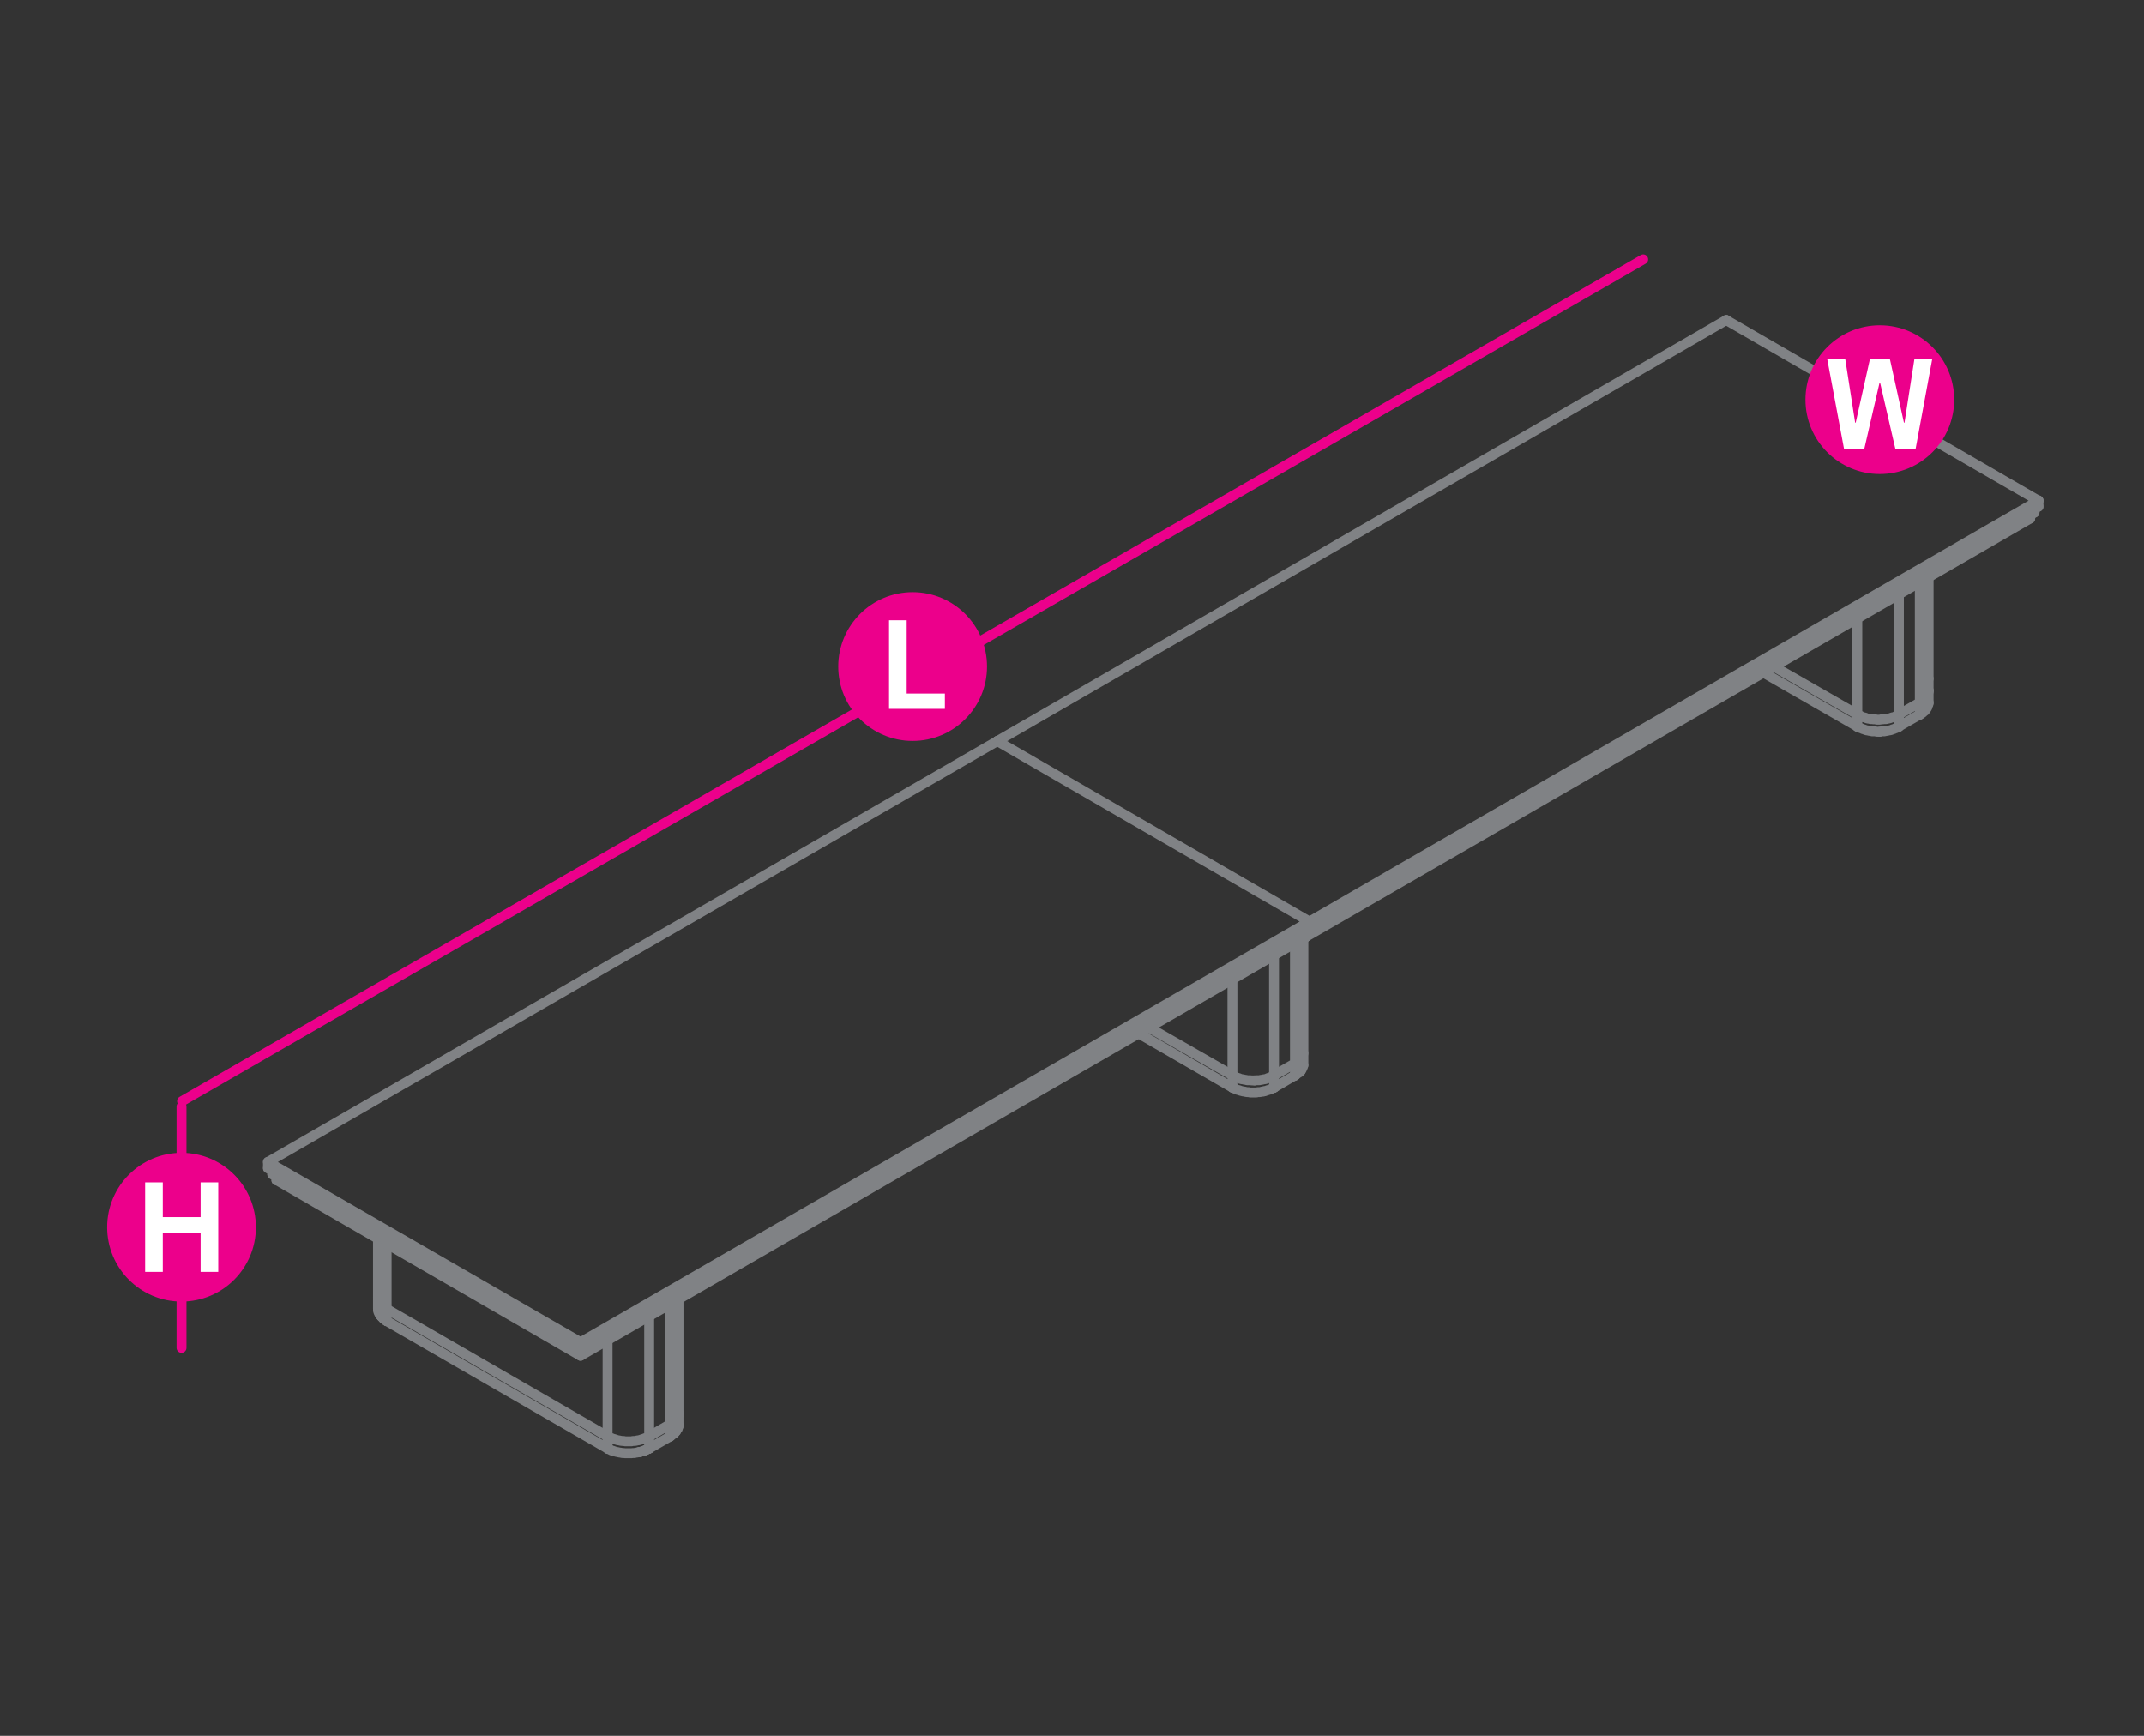 <?xml version="1.0" encoding="utf-8"?>
<!-- Generator: Adobe Illustrator 16.0.0, SVG Export Plug-In . SVG Version: 6.00 Build 0)  -->
<!DOCTYPE svg PUBLIC "-//W3C//DTD SVG 1.1//EN" "http://www.w3.org/Graphics/SVG/1.1/DTD/svg11.dtd">
<svg version="1.1" id="Layer_1" xmlns="http://www.w3.org/2000/svg" xmlns:xlink="http://www.w3.org/1999/xlink" x="0px" y="0px"
	 width="1190.6px" height="963.8px" viewBox="0 14.2 1190.6 963.8" style="enable-background:new 0 14.2 1190.6 963.8;"
	 xml:space="preserve">
<rect x="0" y="14.2" width="1190.6" height="963.8" fill="#333333" stroke="none"/>
<style type="text/css">
<![CDATA[
	.st0{fill:#EC008B;}
	.st1{fill:none;stroke:#808285;stroke-width:5.5;stroke-linecap:round;stroke-linejoin:round;stroke-miterlimit:10;}
	.st2{fill:#FFFFFF;}
	.st3{fill:none;stroke:#EC008B;stroke-width:5.5;stroke-linecap:round;stroke-linejoin:round;stroke-miterlimit:10;}
]]>
</style>
<line class="st3" x1="100.8" y1="762.6" x2="100.8" y2="628.6"/>
<g>
	<g>
		<circle class="st0" cx="100.8" cy="695.6" r="41.3"/>
	</g>
	<g>
		<path class="st2" d="M80.6,720.4v-49.7h9.8v19.3h21v-19.3h9.8v49.7h-9.8v-21.7h-21v21.7H80.6z"/>
	</g>
</g>
<g>
	<polyline class="st1" points="1070.9,405.2 1070.7,405.7 1070.5,406.2 1070.4,406.7 1070.2,407.1 1069.9,407.6 1069.6,408.1 
		1069.3,408.4 1069,408.9 1068.5,409.2 1068,409.7 1067.7,410 1067.2,410.3 1066.6,410.6 1066.1,410.9 1054.5,417.6 1054.1,417.9 
		1053.4,418.2 1053,418.5 1052.3,418.7 1051.7,419 1050.9,419.2 1050.3,419.5 1049.5,419.7 1048.7,419.8 1048,420 1047.3,420.1 
		1046.3,420.3 1045.5,420.3 1044.7,420.3 1043.9,420.5 	"/>
	<line class="st1" x1="1070.9" y1="404.8" x2="1071" y2="404.3"/>
	<polyline class="st1" points="1043.9,420.5 1043,420.5 1042.2,420.5 1041.4,420.3 1040.4,420.3 1039.7,420.3 1038.9,420.1 
		1038.1,420 1037.3,419.8 1036.5,419.7 1035.9,419.5 1035.1,419.2 1034.4,419 1033.8,418.7 1033.2,418.5 1032.5,418.2 1032.1,417.9 
		1031.4,417.6 979.3,387.7 	"/>
	<line class="st1" x1="1070.9" y1="398.1" x2="1071" y2="397.6"/>
	<polyline class="st1" points="1070.9,398.6 1070.7,399.1 1070.5,399.5 1070.4,400 	"/>
	<polyline class="st1" points="1069.9,401 1069.6,401.4 1069.3,401.8 1069,402.2 1068.5,402.6 1068,403 1067.7,403.3 1067.2,403.7 
		1066.6,404 1066.1,404.3 1054.5,410.9 1054.1,411.3 1053.4,411.6 1053,411.7 1052.3,412.1 1051.7,412.4 1050.9,412.5 1050.3,412.7 
		1049.5,413 1048.7,413.2 1048,413.3 1047.3,413.5 1046.3,413.5 1045.5,413.6 1044.7,413.6 1043.9,413.8 1043,413.8 1042.2,413.8 
		1041.4,413.6 1040.4,413.6 1039.7,413.5 1038.9,413.5 1038.1,413.3 1037.3,413.2 1036.5,413 1035.9,412.7 1035.1,412.5 
		1034.4,412.4 1033.8,412.1 1033.2,411.7 1032.5,411.6 1032.1,411.3 1031.4,410.9 985,384.3 	"/>
	<line class="st1" x1="1066.1" y1="410.9" x2="1066.1" y2="404.3"/>
	<line class="st1" x1="1031.4" y1="417.6" x2="1031.4" y2="410.9"/>
	<line class="st1" x1="1054.5" y1="417.6" x2="1054.5" y2="410.9"/>
	<polyline class="st1" points="1071,397.6 1071,399.2 1071,401 1071,402.6 1071,404.3 	"/>
	<line class="st1" x1="1066.1" y1="404.1" x2="1066.1" y2="404.3"/>
	<line class="st1" x1="1066.1" y1="410.9" x2="1066.1" y2="411.1"/>
	<line class="st1" x1="1054.5" y1="410.9" x2="1054.5" y2="411.1"/>
	<line class="st1" x1="1054.5" y1="417.6" x2="1054.5" y2="417.8"/>
	<line class="st1" x1="1031.4" y1="410.9" x2="1031.4" y2="411.1"/>
	<line class="st1" x1="1031.4" y1="417.6" x2="1031.4" y2="417.8"/>
	<polyline class="st1" points="1054.5,344.3 1054.5,410.9 1054.5,411.1 	"/>
	<polyline class="st1" points="1031.4,410.9 1031.4,411.1 1031.4,410.9 1031.4,357.6 	"/>
	<polyline class="st1" points="1066.1,337.6 1066.1,404.3 1066.1,404.1 	"/>
	<line class="st1" x1="1054.5" y1="410.9" x2="1054.5" y2="411.1"/>
	<polyline class="st1" points="1071,391 1071,388.8 1071,386.7 1071,384.5 1071,380.1 1071,375.6 1071,371.4 1071,362.5 1071,353.8 
		1071,345.1 1071,334.8 	"/>
	<polyline class="st1" points="1071,391 1071,393.2 1071,395.4 1071,397.6 	"/>
	<polyline class="st1" points="1070.4,400 1070.2,400.5 1069.9,401 	"/>
	<line class="st1" x1="1066.1" y1="404.1" x2="1066.1" y2="404.3"/>
	<polyline class="st1" points="632.3,588 684.4,618.1 684.4,611.3 638,584.7 	"/>
	<polyline class="st1" points="722.3,608.9 722.6,608.4 722.9,608 723.1,607.5 723.4,607 723.5,606.5 723.7,606.1 723.8,605.6 	"/>
	<polyline class="st1" points="701.7,620.2 700.9,620.3 700.1,620.5 699.3,620.6 698.5,620.6 697.7,620.8 696.8,620.8 696,620.8 
		695.2,620.8 694.2,620.8 693.4,620.6 692.6,620.6 691.9,620.5 691.1,620.3 690.3,620.2 689.5,620 688.7,619.8 688.1,619.5 
		687.4,619.4 686.6,619.1 686.2,618.9 685.5,618.6 684.9,618.3 	"/>
	<polyline class="st1" points="722.3,608.9 721.8,609.2 721.5,609.7 721,610 720.5,610.3 720,610.7 719.6,611 719.1,611.3 
		707.5,618.1 	"/>
	<line class="st1" x1="684.4" y1="618.1" x2="684.9" y2="618.3"/>
	<line class="st1" x1="707.1" y1="618.3" x2="707.5" y2="618.1"/>
	<polyline class="st1" points="701.7,620.2 702.5,620 703.3,619.8 703.9,619.5 704.5,619.4 705.2,619.1 705.8,618.9 706.4,618.6 
		707.1,618.3 	"/>
	<polyline class="st1" points="719.1,604.6 719.6,604.3 720,604 720.5,603.7 721,603.4 721.5,602.9 721.8,602.6 722.3,602.1 
		722.6,601.8 722.9,601.3 723.1,600.8 723.4,600.4 723.5,599.9 723.7,599.4 723.8,598.9 	"/>
	<polyline class="st1" points="696.8,614.1 696,614.1 695.2,614.1 694.2,614 693.4,614 692.6,614 691.9,613.8 691.1,613.7 
		690.3,613.5 689.5,613.4 688.7,613.2 688.1,612.9 687.4,612.7 686.6,612.4 686.2,612.2 685.5,611.9 684.9,611.6 684.4,611.3 	"/>
	<line class="st1" x1="719.1" y1="611.3" x2="719.1" y2="604.6"/>
	<line class="st1" x1="707.5" y1="618.1" x2="707.5" y2="611.3"/>
	<line class="st1" x1="719.1" y1="604.6" x2="719.1" y2="604.8"/>
	<line class="st1" x1="719.1" y1="611.3" x2="719.1" y2="611.5"/>
	<line class="st1" x1="707.5" y1="611.3" x2="707.5" y2="611.5"/>
	<line class="st1" x1="707.5" y1="617.9" x2="707.5" y2="618.1"/>
	<line class="st1" x1="684.4" y1="611.3" x2="684.4" y2="611.5"/>
	<line class="st1" x1="684.4" y1="617.9" x2="684.4" y2="618.1"/>
	<line class="st1" x1="719.1" y1="604.6" x2="719.1" y2="604.8"/>
	<polyline class="st1" points="719.1,538 719.1,604.6 707.5,611.3 707.5,544.6 	"/>
	<line class="st1" x1="719.1" y1="604.6" x2="719.1" y2="604.8"/>
	<line class="st1" x1="707.5" y1="611.3" x2="707.5" y2="611.5"/>
	<polyline class="st1" points="684.4,557.9 684.4,611.3 684.4,611.5 	"/>
	<polyline class="st1" points="723.8,535.1 723.8,605.4 723.8,605.6 	"/>
	<polyline class="st1" points="209.9,702.2 209.9,740.8 209.9,740.9 	"/>
	<polyline class="st1" points="376.8,735.8 376.8,805.5 376.8,805.7 	"/>
	<polyline class="st1" points="707.5,611.5 707.5,611.3 707.1,611.6 706.4,611.9 705.8,612.2 705.2,612.4 704.5,612.7 703.9,612.9 
		703.3,613.2 702.5,613.4 701.7,613.5 700.9,613.7 700.1,613.8 699.3,614 698.5,614 697.7,614 696.8,614.1 	"/>
	<line class="st1" x1="684.4" y1="611.3" x2="684.4" y2="611.5"/>
	<polyline class="st1" points="360.5,745 360.5,811.8 359.9,812 359.4,812.3 358.8,812.6 358.2,812.7 357.5,813.1 356.9,813.2 
		356.1,813.5 355.5,813.7 354.7,813.9 353.9,814 353.1,814.2 352.3,814.3 351.5,814.3 350.6,814.5 349.8,814.5 349,814.5 348,814.5 
		347.2,814.5 346.4,814.3 345.6,814.3 344.7,814.2 343.9,814 343.1,813.9 342.5,813.7 341.7,813.5 341.1,813.2 340.3,813.1 
		339.6,812.7 339,812.6 338.5,812.3 337.9,812 337.4,811.8 	"/>
	<line class="st1" x1="360.5" y1="811.6" x2="360.5" y2="811.8"/>
	<line class="st1" x1="337.4" y1="811.6" x2="337.4" y2="811.8"/>
	<polyline class="st1" points="214.7,704.7 214.7,741 214.2,740.7 213.7,740.4 213.2,739.9 212.8,739.6 212.5,739.3 212,738.8 
		211.7,738.5 211.3,738 211,737.5 210.7,737 	"/>
	<polyline class="st1" points="210.5,736.7 210.2,736.3 210.1,735.8 	"/>
	<line class="st1" x1="209.9" y1="734.7" x2="210.1" y2="735.3"/>
	<polyline class="st1" points="214.7,740.8 214.7,741 337.4,811.8 337.4,758.3 	"/>
	<line class="st1" x1="337.4" y1="811.6" x2="337.4" y2="811.8"/>
	<line class="st1" x1="214.7" y1="740.8" x2="214.7" y2="741"/>
	<polyline class="st1" points="372.1,738.3 372.1,805 360.5,811.8 	"/>
	<line class="st1" x1="372.1" y1="805" x2="372.1" y2="805.1"/>
	<line class="st1" x1="360.5" y1="811.6" x2="360.5" y2="811.8"/>
	<line class="st1" x1="372.1" y1="805" x2="372.1" y2="805.1"/>
	<polyline class="st1" points="337.4,811.8 337.4,818.5 214.7,747.7 	"/>
	<polyline class="st1" points="375.1,809.3 375.6,808.8 375.7,808.3 376.1,807.8 376.4,807.5 376.5,807 376.7,806.6 	"/>
	<line class="st1" x1="376.7" y1="806.1" x2="376.8" y2="805.5"/>
	<polyline class="st1" points="354.7,820.5 353.9,820.7 353.1,820.8 352.3,821 351.5,821 350.6,821.1 349.8,821.1 349,821.1 
		348,821.1 347.2,821.1 346.4,821 345.6,821 344.7,820.8 343.9,820.7 343.1,820.5 342.5,820.4 341.7,820.2 341.1,820 340.3,819.7 
		339.6,819.6 339,819.2 338.5,818.9 337.9,818.8 	"/>
	<polyline class="st1" points="375.1,809.3 374.8,809.6 374.5,810.1 374,810.4 373.5,810.7 373,811.2 372.6,811.5 372.1,811.8 
		360.5,818.5 	"/>
	<line class="st1" x1="337.9" y1="818.8" x2="337.4" y2="818.5"/>
	<line class="st1" x1="359.9" y1="818.8" x2="360.5" y2="818.5"/>
	<line class="st1" x1="354.7" y1="820.5" x2="355.5" y2="820.4"/>
	<line class="st1" x1="214.2" y1="747.3" x2="214.7" y2="747.7"/>
	<line class="st1" x1="359.4" y1="818.9" x2="359.9" y2="818.8"/>
	<polyline class="st1" points="213.2,746.7 213.7,747 214.2,747.3 	"/>
	<line class="st1" x1="358.8" y1="819.2" x2="359.4" y2="818.9"/>
	<line class="st1" x1="212.8" y1="746.2" x2="213.2" y2="746.7"/>
	<line class="st1" x1="358.2" y1="819.6" x2="358.8" y2="819.2"/>
	<line class="st1" x1="212.5" y1="745.9" x2="212.8" y2="746.2"/>
	<line class="st1" x1="357.5" y1="819.7" x2="358.2" y2="819.6"/>
	<line class="st1" x1="212" y1="745.4" x2="212.5" y2="745.9"/>
	<line class="st1" x1="356.9" y1="820" x2="357.5" y2="819.7"/>
	<line class="st1" x1="211.7" y1="745.1" x2="212" y2="745.4"/>
	<line class="st1" x1="356.1" y1="820.2" x2="356.9" y2="820"/>
	<line class="st1" x1="211.3" y1="744.6" x2="211.7" y2="745.1"/>
	<line class="st1" x1="355.5" y1="820.4" x2="356.1" y2="820.2"/>
	<polyline class="st1" points="211.3,744.6 211,744.2 210.7,743.9 210.5,743.4 210.2,742.9 210.1,742.4 	"/>
	<line class="st1" x1="209.9" y1="741.5" x2="210.1" y2="742"/>
	<polyline class="st1" points="372.1,805 372.6,804.7 373,804.4 373.5,804 374,803.7 374.5,803.4 374.8,802.9 375.1,802.6 
		375.6,802.1 375.7,801.7 376.1,801.2 376.4,800.7 376.5,800.2 376.7,799.8 	"/>
	<line class="st1" x1="376.7" y1="799.3" x2="376.8" y2="798.8"/>
	<line class="st1" x1="210.7" y1="737" x2="210.5" y2="736.7"/>
	<line class="st1" x1="372.1" y1="811.8" x2="372.1" y2="805"/>
	<line class="st1" x1="360.5" y1="818.5" x2="360.5" y2="811.8"/>
	<line class="st1" x1="214.7" y1="747.7" x2="214.7" y2="741"/>
	<line class="st1" x1="372.1" y1="805" x2="372.1" y2="805.1"/>
	<line class="st1" x1="372.1" y1="811.6" x2="372.1" y2="811.8"/>
	<line class="st1" x1="360.5" y1="811.6" x2="360.5" y2="811.8"/>
	<line class="st1" x1="360.5" y1="818.3" x2="360.5" y2="818.5"/>
	<line class="st1" x1="337.4" y1="811.6" x2="337.4" y2="811.8"/>
	<line class="st1" x1="337.4" y1="818.3" x2="337.4" y2="818.5"/>
	<line class="st1" x1="214.7" y1="747.5" x2="214.7" y2="747.7"/>
	<line class="st1" x1="214.7" y1="740.8" x2="214.7" y2="741"/>
	<line class="st1" x1="958.6" y1="191.9" x2="553.8" y2="425.7"/>
	<polyline class="st1" points="1132,292.2 1132,295.5 727.2,529.3 	"/>
	<polyline class="st1" points="958.6,191.9 1132,292.2 727.2,525.9 	"/>
	<line class="st1" x1="1132" y1="292" x2="1132" y2="292.2"/>
	<line class="st1" x1="1132" y1="295.3" x2="1132" y2="295.5"/>
	<line class="st1" x1="958.6" y1="191.9" x2="958.6" y2="192.1"/>
	<line class="st1" x1="727.2" y1="525.8" x2="727.2" y2="525.9"/>
	<line class="st1" x1="727.2" y1="529.1" x2="727.2" y2="529.3"/>
	<line class="st1" x1="553.8" y1="425.7" x2="553.8" y2="425.8"/>
	<polyline class="st1" points="1129.8,296.8 1129.8,298.8 726.1,531.9 	"/>
	<line class="st1" x1="1129.8" y1="298.7" x2="1129.8" y2="298.8"/>
	<line class="st1" x1="726.1" y1="531.8" x2="726.1" y2="531.9"/>
	<polyline class="st1" points="1127.4,300.2 1127.4,302.1 725,534.5 	"/>
	<line class="st1" x1="1127.4" y1="302" x2="1127.4" y2="302.1"/>
	<polyline class="st1" points="725,534.6 725,534.5 725,532.6 	"/>
	<polyline class="st1" points="322.4,764.9 322.4,767 153.5,669.4 153.5,667.5 	"/>
	<polyline class="st1" points="322.4,766.8 322.4,767 725,534.5 725,534.6 	"/>
	<line class="st1" x1="153.5" y1="669.4" x2="153.5" y2="669.6"/>
	<line class="st1" x1="726.1" y1="531.9" x2="726.1" y2="529.9"/>
	<polyline class="st1" points="322.4,763 322.4,764.9 151.2,666.1 151.2,664.2 	"/>
	<polyline class="st1" points="322.4,765.1 322.4,764.9 726.1,531.9 726.1,531.8 	"/>
	<line class="st1" x1="151.2" y1="666.1" x2="151.2" y2="666.3"/>
	<line class="st1" x1="727.2" y1="529.3" x2="727.2" y2="525.9"/>
	<polyline class="st1" points="553.8,425.7 148.8,659.4 322.4,759.5 322.4,763 148.8,662.8 148.8,659.4 	"/>
	<line class="st1" x1="322.4" y1="763" x2="727.2" y2="529.3"/>
	<polyline class="st1" points="553.8,425.7 727.2,525.9 322.4,759.5 	"/>
	<line class="st1" x1="727.2" y1="525.8" x2="727.2" y2="525.9"/>
	<line class="st1" x1="727.2" y1="529.1" x2="727.2" y2="529.3"/>
	<line class="st1" x1="553.8" y1="425.7" x2="553.8" y2="425.8"/>
	<line class="st1" x1="322.4" y1="759.5" x2="322.4" y2="759.7"/>
	<line class="st1" x1="322.4" y1="762.9" x2="322.4" y2="763"/>
	<line class="st1" x1="148.8" y1="659.3" x2="148.8" y2="659.4"/>
	<line class="st1" x1="148.8" y1="662.8" x2="148.8" y2="662.9"/>
</g>
<line class="st3" x1="101.1" y1="625.6" x2="912.5" y2="158.2"/>
<g>
	<g>
		<circle class="st0" cx="1043.9" cy="236.1" r="41.3"/>
	</g>
	<g>
		<path class="st2" d="M1063.8,263.3h-11.3l-8.4-36.4h-0.4l-8.4,36.4H1024l-9.3-49.7h10l5.5,35.3h0.3l7.9-35.3h11.1l7.8,35.3h0.3
			l5.5-35.3h9.9L1063.8,263.3z"/>
	</g>
</g>
<g>
	<g>
		<path class="st0" d="M548.1,384.3c0,22.8-18.5,41.3-41.3,41.3c-22.8,0-41.3-18.5-41.3-41.3c0-22.8,18.5-41.3,41.3-41.3
			C529.6,343,548.1,361.5,548.1,384.3z"/>
	</g>
	<g>
		<path class="st2" d="M493.7,407.8v-49.2h9.8v40.7h21.2v8.5H493.7z"/>
	</g>
</g>
</svg>
